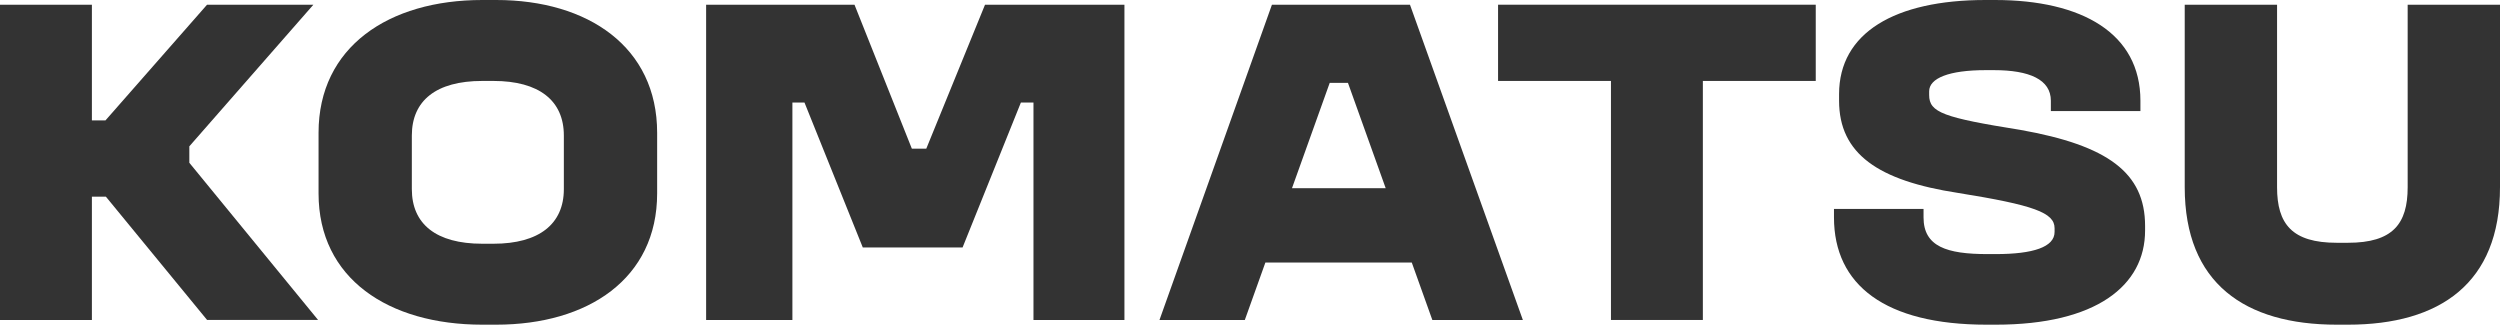 <svg xmlns="http://www.w3.org/2000/svg" width="154" height="20" viewBox="0 0 154 20" fill="none"><path d="M5.661 0.29V7.418H6.496L12.754 0.29H19.304L11.663 9.013V10.027L19.591 19.706H12.754L6.523 12.115H5.661V19.71H0V0.29H5.661Z" fill="black" fill-opacity="0.8"></path><path d="M30.567 0C36.228 0 40.48 2.899 40.48 8.175V11.916C40.48 17.16 36.228 20 30.567 20H29.706C23.932 20 19.623 17.16 19.623 11.916V8.175C19.623 2.899 23.932 0 29.706 0H30.567ZM25.369 8.347V11.653C25.369 13.8 26.864 15.014 29.706 15.014H30.397C33.212 15.014 34.733 13.795 34.733 11.653V8.347C34.733 6.2 33.212 4.986 30.397 4.986H29.706C26.859 4.986 25.369 6.205 25.369 8.347Z" fill="black" fill-opacity="0.8"></path><path d="M52.637 0.29L56.17 9.158H57.059L60.677 0.29H69.265V19.71H63.662V6.318H62.886L59.294 15.245H53.148L49.557 6.318H48.812V19.71H43.497V0.29H52.632H52.637Z" fill="black" fill-opacity="0.8"></path><path d="M86.854 0.29L93.808 19.71H88.232L86.966 16.173H77.947L76.681 19.71H71.424L78.351 0.29H86.854ZM79.586 11.594H85.359L83.034 5.104H81.911L79.586 11.594Z" fill="black" fill-opacity="0.8"></path><path d="M111.85 0.29V4.986H104.896V19.71H99.235V4.986H92.281V0.29H111.846H111.85Z" fill="black" fill-opacity="0.8"></path><path d="M122.885 0C128.259 0 131.85 2.056 131.85 6.205V6.843H126.333V6.205C126.333 4.9 125.013 4.321 122.826 4.321H122.31C120.07 4.321 118.836 4.814 118.836 5.625V5.856C118.836 6.929 119.724 7.246 124.465 8.003C129.839 8.958 132.137 10.639 132.137 13.913V14.203C132.137 17.595 129.12 20 122.943 20H122.369C116.133 20 112.973 17.563 112.973 13.392V12.871H118.49V13.392C118.49 15.19 119.926 15.652 122.427 15.652H122.943C125.242 15.652 126.562 15.217 126.562 14.289V14.058C126.562 13.102 125.296 12.636 120.613 11.884C115.702 11.132 113.287 9.479 113.287 6.205V5.797C113.287 2.029 116.708 0 122.306 0H122.88L122.885 0Z" fill="black" fill-opacity="0.8"></path><path d="M140.267 0.29V11.535C140.267 13.795 141.188 14.955 143.944 14.955H144.635C147.392 14.955 148.312 13.795 148.312 11.535V0.29H154V11.535C154 17.45 150.292 20 144.635 20H143.944C138.283 20 134.579 17.45 134.579 11.535V0.29H140.267Z" fill="black" fill-opacity="0.8"></path></svg>